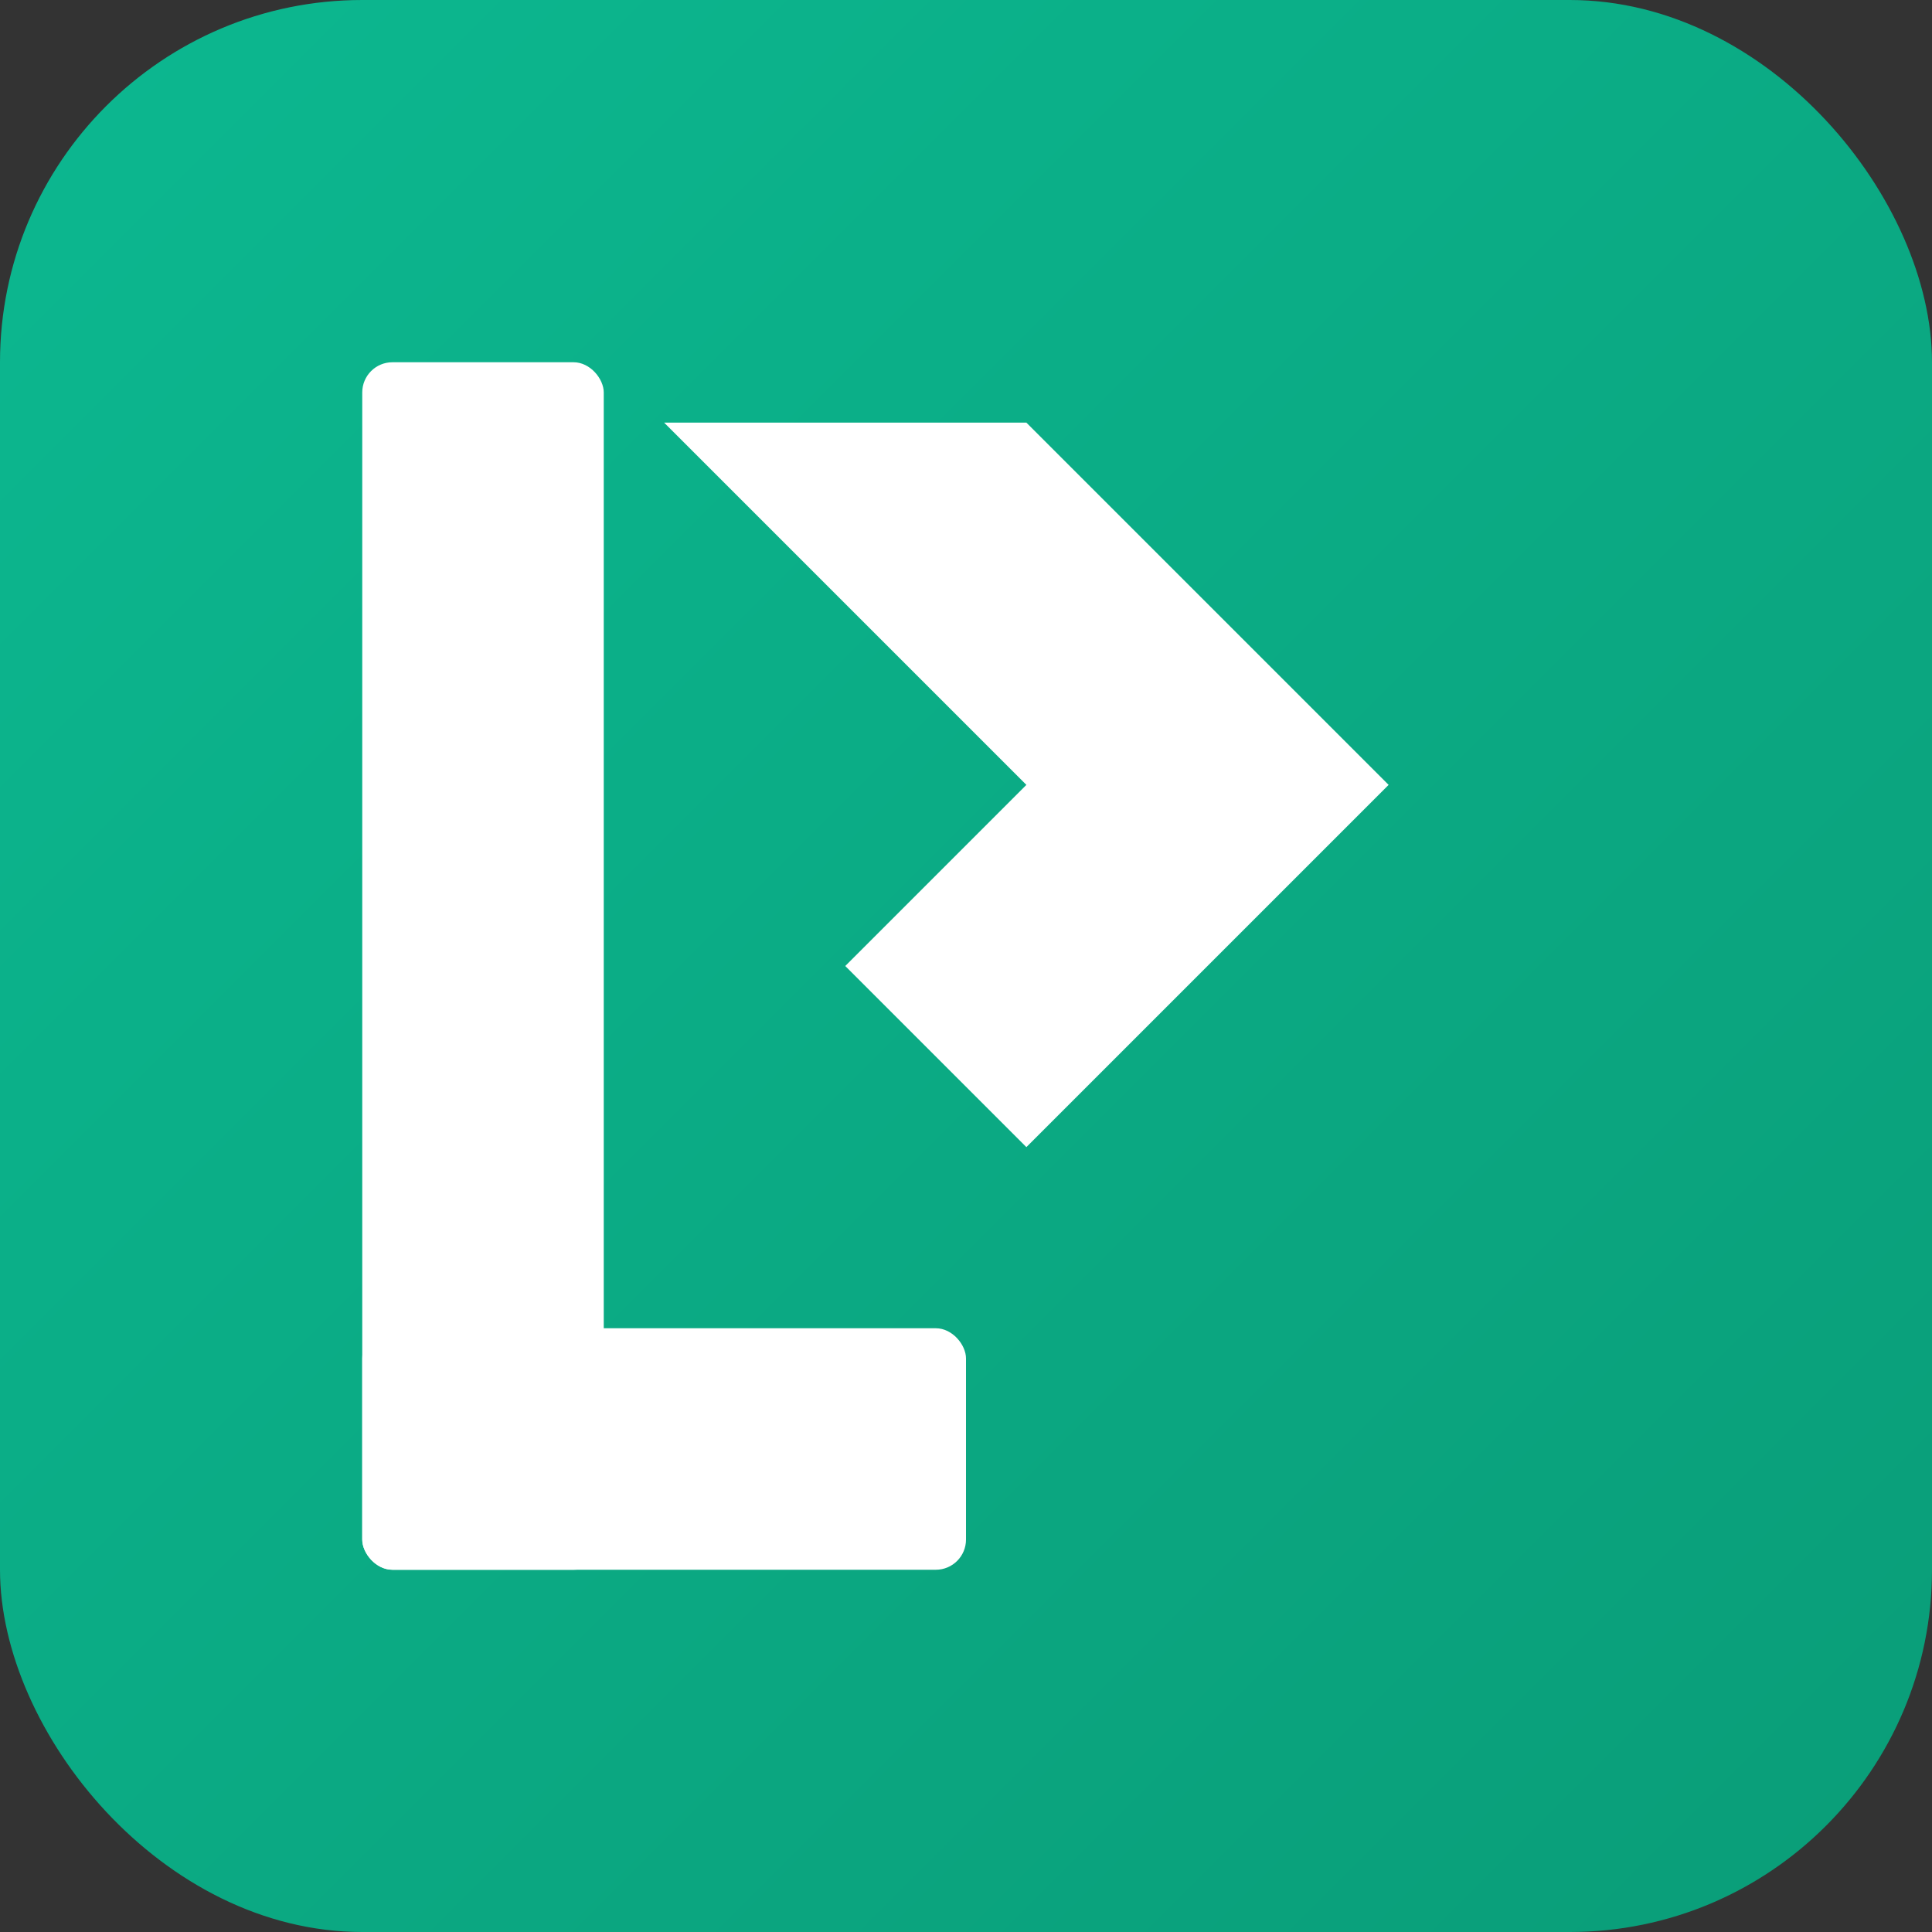 <svg width="32" height="32" viewBox="0 0 32 32" fill="none" xmlns="http://www.w3.org/2000/svg">
  <rect x="0" y="0" width="32" height="32" fill="#333333" stroke="none"/>
  <!-- Fondo con gradiente verde del tema -->
  <rect width="32" height="32" rx="6" fill="url(#gradient)"/>
  <defs>
    <linearGradient id="gradient" x1="0" y1="0" x2="32" y2="32" gradientUnits="userSpaceOnUse">
      <stop stop-color="#0cb890"/>
      <stop offset="1" stop-color="#0a9d78"/>
    </linearGradient>
  </defs>
  
  <!-- Letra "L" -->
  <rect x="6" y="6" width="4" height="20" fill="white" rx="0.5"/>
  <rect x="6" y="22" width="10" height="4" fill="white" rx="0.5"/>
  
  <!-- Letra "X" -->
  <path d="M17 7L23 13L17 19L20 22L14 16L8 22L11 19L17 13L11 7L17 7Z" fill="white"/>
</svg>
